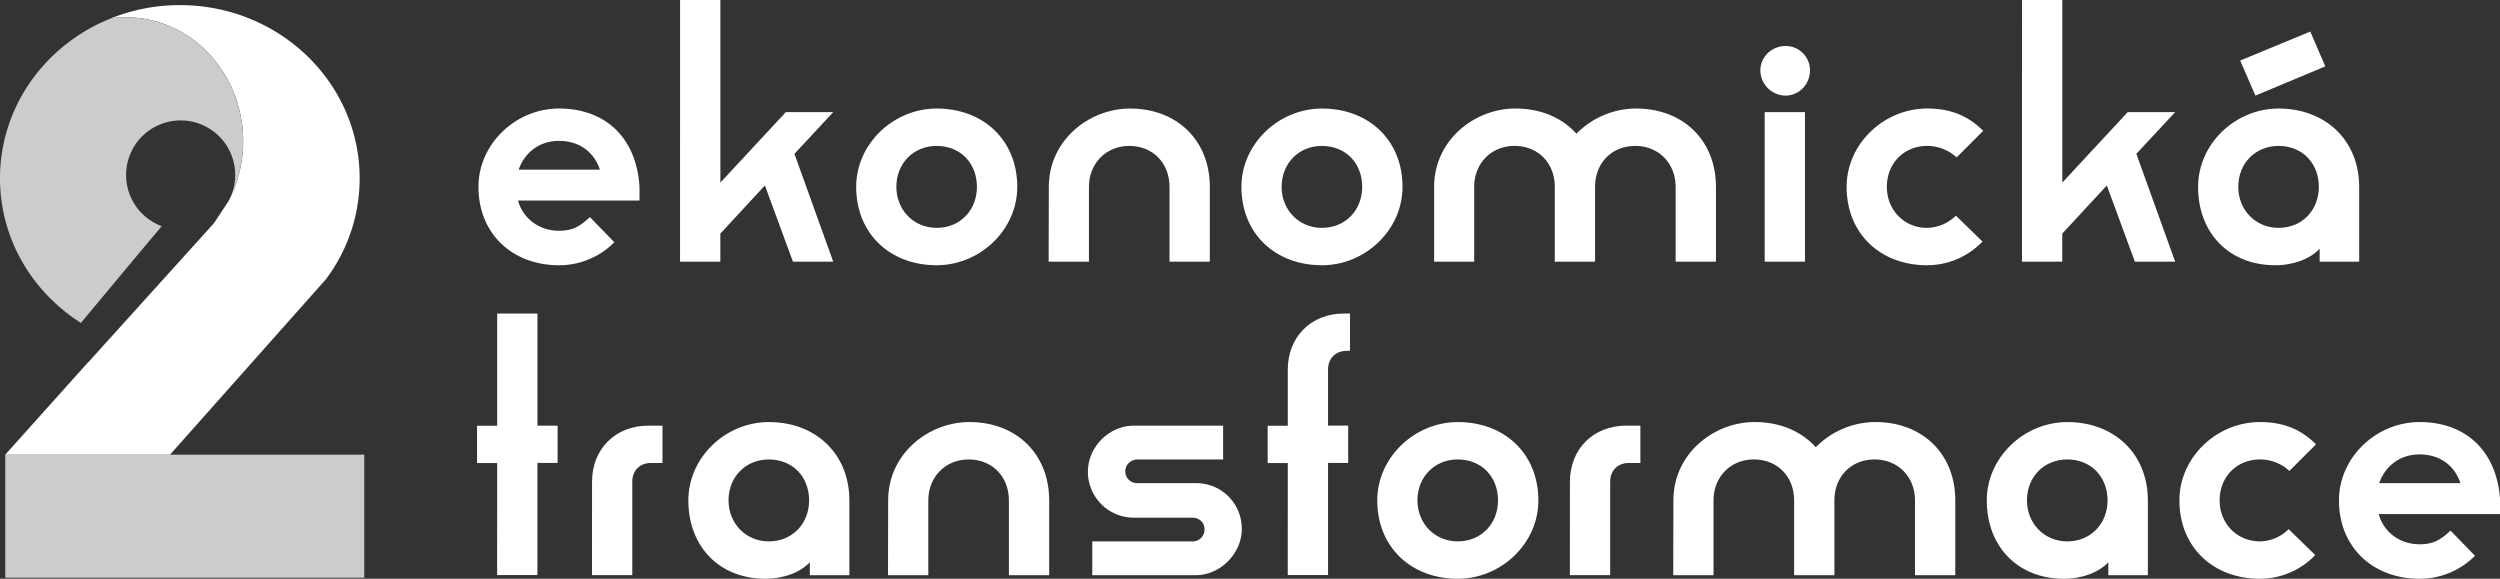 <svg xmlns="http://www.w3.org/2000/svg" viewBox="0 0 1675.23 387.82"><rect x="0" y="0" width="1675.23" height="387.82" fill="#333333" stroke="none"/><defs><style>.cls-1{fill:#fff;}.cls-2{fill:#ccc;}</style></defs><g id="Vrstva_2" data-name="Vrstva 2"><g id="Vrstva_1-2" data-name="Vrstva 1"><path class="cls-1" d="M320.62,125.24c0-28.9,25.05-52.51,53.95-52.51,31.31,0,52,19.75,53.95,52.51v9.15H347.11c3.38,12,14,20.23,27.46,20.23,8.67,0,13.49-2.41,20.71-9.15l16.38,16.86a52.06,52.06,0,0,1-37.09,15.41C343.26,177.74,320.62,156.55,320.62,125.24ZM402,113.68c-3.86-11.57-13.49-19.27-27.46-19.27-13.49,0-23.12,8.19-27,19.27Z"/><path class="cls-1" d="M455.72,0h27V122.35l43.84-47.21h31.78l-26,27.94,26,72.25h-27l-18.78-51.06-29.87,32.28v18.78h-27Z"/><path class="cls-1" d="M573.72,125.24c0-28.9,25-52.51,53.94-52.51,31.31,0,54,21.2,54,52.51,0,28.9-25.05,52.5-54,52.5C596.35,177.74,573.72,156.55,573.72,125.24Zm80.92,0c0-15.9-11.08-27.46-27-27.46-15.41,0-27,11.56-27,27.46,0,15.41,11.56,27.45,27,27.45C643.56,152.69,654.64,140.65,654.64,125.24Z"/><path class="cls-1" d="M702.8,125.24c0-31.31,27-52.51,54.43-52.51,31.31,0,53.46,21.2,53.46,52.51v50.09h-27V125.24c0-15.9-11.08-27.46-27-27.46-15.41,0-27,11.56-27,27.46v50.09h-27Z"/><path class="cls-1" d="M831.87,125.24c0-28.9,25-52.51,54-52.51,31.31,0,53.95,21.2,53.95,52.51,0,28.9-25,52.5-53.95,52.5C854.51,177.74,831.87,156.55,831.87,125.24Zm80.93,0c0-15.9-11.08-27.46-27-27.46-15.41,0-27,11.56-27,27.46,0,15.41,11.56,27.45,27,27.45C901.72,152.69,912.8,140.65,912.8,125.24Z"/><path class="cls-1" d="M961,125.24c0-31.31,27-52.51,54.43-52.51,17.34,0,31.31,6.27,40.95,16.86a56.12,56.12,0,0,1,40-16.86c31.3,0,53.46,21.2,53.46,52.51v50.09h-27V125.24c0-15.9-11.56-27.46-27-27.46-15.89,0-27,11.56-27,27.46v50.09h-27V125.24c0-15.9-11.07-27.46-27-27.46-15.41,0-27,11.56-27,27.46v50.09H961Z"/><path class="cls-1" d="M1179.61,47.2c0-9.15,7.71-16.37,16.86-16.37a16.24,16.24,0,0,1,16.38,16.37c0,9.16-7.23,16.86-16.38,16.86A17.06,17.06,0,0,1,1179.61,47.2Zm2.89,27.94h27V175.33h-27Z"/><path class="cls-1" d="M1237.41,125.24c0-28.9,25-52.51,53.95-52.51,14.93,0,27,4.34,37.57,14.94l-17.82,17.82a28.94,28.94,0,0,0-19.75-7.71c-15.42,0-27,11.56-27,27.46,0,15.41,11.56,27.45,27,27.45a28.15,28.15,0,0,0,19.26-8.19l17.83,17.34a51.38,51.38,0,0,1-37.09,15.9C1260.05,177.74,1237.41,156.55,1237.41,125.24Z"/><path class="cls-1" d="M1354.93,0h27V122.35l43.83-47.21h31.79l-26,27.94,26,72.25h-27l-18.79-51.06-29.86,32.28v18.78h-27Z"/><path class="cls-1" d="M1472.92,125.24c0-28.9,25-52.51,53.95-52.51,31.31,0,54,21.2,54,52.51v50.09h-26.49v-8.67c-6.27,6.74-17.34,11.08-29.87,11.08C1494.12,177.74,1472.92,156.55,1472.92,125.24Zm80.92,0c0-15.9-11.07-27.46-27-27.46-15.41,0-27,11.56-27,27.46,0,15.41,11.56,27.45,27,27.45C1542.77,152.69,1553.84,140.65,1553.84,125.24Zm-52.72-84.68,47-19.41,10.05,23.33-46.84,19.58Z"/><path class="cls-1" d="M333.15,310.28H319.66v-25h13.49V210.09h27v75.14h13.49v25H360.12v75.14h-27Z"/><path class="cls-1" d="M396.72,322.8c0-22.16,15.89-37.57,37.57-37.57h9.63v25h-7.7c-7.23,0-12.53,4.81-12.53,12.52v62.62h-27Z"/><path class="cls-1" d="M461.26,335.32c0-28.9,25-52.5,53.94-52.5,31.31,0,53.95,21.19,53.95,52.5v50.1H542.66v-8.67c-6.26,6.74-17.34,11.07-29.87,11.07C482.45,387.82,461.26,366.63,461.26,335.32Zm80.92,0c0-15.89-11.08-27.45-27-27.45-15.41,0-27,11.56-27,27.45,0,15.42,11.56,27.46,27,27.46C531.1,362.78,542.18,350.74,542.18,335.32Z"/><path class="cls-1" d="M595.15,335.32c0-31.31,27-52.5,54.43-52.5,31.31,0,53.47,21.19,53.47,52.5v50.1h-27v-50.1c0-15.89-11.07-27.45-27-27.45-15.41,0-27,11.56-27,27.45v50.1h-27Z"/><path class="cls-1" d="M731.93,362.78h67a7.84,7.84,0,0,0,8.19-8.19c0-4.34-3.38-7.71-8.19-7.71h-39A30.73,30.73,0,0,1,729,316.06c0-16.38,14-30.83,30.83-30.83H819.6v22.64H762.28c-4.33,0-8.19,3.37-8.19,7.7a7.84,7.84,0,0,0,8.19,8.19h39a30.43,30.43,0,0,1,30.82,30.83c0,15.9-14,30.83-30.82,30.83H731.93Z"/><path class="cls-1" d="M862.94,310.28H849.45v-25h13.49V247.66c0-21.92,15.66-37.57,37.57-37.57h4.1v25h-2.17c-7.47,0-12.53,5.06-12.53,12.53v37.57H903.4v25H889.91v75.14h-27Z"/><path class="cls-1" d="M922.9,335.32c0-28.9,25.05-52.5,54-52.5,31.31,0,53.95,21.19,53.95,52.5,0,28.9-25,52.5-53.95,52.5C945.54,387.82,922.9,366.63,922.9,335.32Zm80.92,0c0-15.89-11.08-27.45-27-27.45-15.42,0-27,11.56-27,27.45,0,15.42,11.56,27.46,27,27.46C992.74,362.78,1003.82,350.74,1003.82,335.32Z"/><path class="cls-1" d="M1052,322.8c0-22.16,15.9-37.57,37.57-37.57h9.64v25h-7.71c-7.23,0-12.53,4.81-12.53,12.52v62.62h-27Z"/><path class="cls-1" d="M1121.33,335.32c0-31.31,27-52.5,54.43-52.5,17.34,0,31.31,6.26,41,16.86a56.08,56.08,0,0,1,40-16.86c31.3,0,53.46,21.19,53.46,52.5v50.1h-27v-50.1c0-15.89-11.56-27.45-27-27.45-15.89,0-27,11.56-27,27.45v50.1h-27v-50.1c0-15.89-11.08-27.45-27-27.45-15.41,0-27,11.56-27,27.45v50.1h-27Z"/><path class="cls-1" d="M1331.33,335.32c0-28.9,25-52.5,54-52.5,31.3,0,53.94,21.19,53.94,52.5v50.1h-26.49v-8.67c-6.26,6.74-17.34,11.07-29.86,11.07C1352.52,387.82,1331.33,366.63,1331.33,335.32Zm80.92,0c0-15.89-11.08-27.45-27-27.45-15.42,0-27,11.56-27,27.45,0,15.42,11.56,27.46,27,27.46C1401.17,362.78,1412.25,350.74,1412.25,335.32Z"/><path class="cls-1" d="M1460.41,335.32c0-28.9,25-52.5,53.95-52.5,14.93,0,27,4.33,37.57,14.93l-17.83,17.82a28.93,28.93,0,0,0-19.74-7.7c-15.42,0-27,11.56-27,27.45,0,15.42,11.56,27.46,27,27.46a28.15,28.15,0,0,0,19.26-8.19l17.82,17.34a51.39,51.39,0,0,1-37.08,15.89C1483.05,387.82,1460.41,366.63,1460.41,335.32Z"/><path class="cls-1" d="M1567.33,335.32c0-28.9,25.05-52.5,54-52.5,31.31,0,52,19.75,54,52.5v9.15h-81.41c3.37,12,14,20.24,27.46,20.24,8.67,0,13.49-2.42,20.71-9.16l16.38,16.86a52.08,52.08,0,0,1-37.09,15.41C1590,387.82,1567.33,366.63,1567.33,335.32Zm81.4-11.56c-3.85-11.56-13.48-19.26-27.45-19.26-13.49,0-23.12,8.18-27,19.26Z"/><path class="cls-1" d="M120.53,3.42a124,124,0,0,0-46,8.79,69.61,69.61,0,0,1,9.72-.66c43.48,0,78.71,37.21,78.71,83.16A86.38,86.38,0,0,1,154,133.1v0c-.27.54-.54,1.05-.81,1.56l-9.48,14.38c-.24.33-.51.67-.78,1l-.21.21-2.35,2.64-81.26,89.9-.06-.06-55.6,62H113.88L218.34,187.19a110.41,110.41,0,0,0,6.26-9.2A112.29,112.29,0,0,0,241,119.47C241,55.38,187.08,3.42,120.53,3.42Z"/><rect class="cls-2" x="3.52" y="304.65" width="240.57" height="82.47"/><path class="cls-2" d="M154,133.1a36.56,36.56,0,1,0-45.64,18.44l-22,26.27L54.22,216.38C21.54,195.62,0,160,0,119.47A111.56,111.56,0,0,1,6.35,82.25v0c11.16-31.74,36.19-57.31,68.14-70a69.61,69.61,0,0,1,9.72-.66c43.48,0,78.71,37.21,78.71,83.16A86.38,86.38,0,0,1,154,133.1Z"/></g></g></svg>